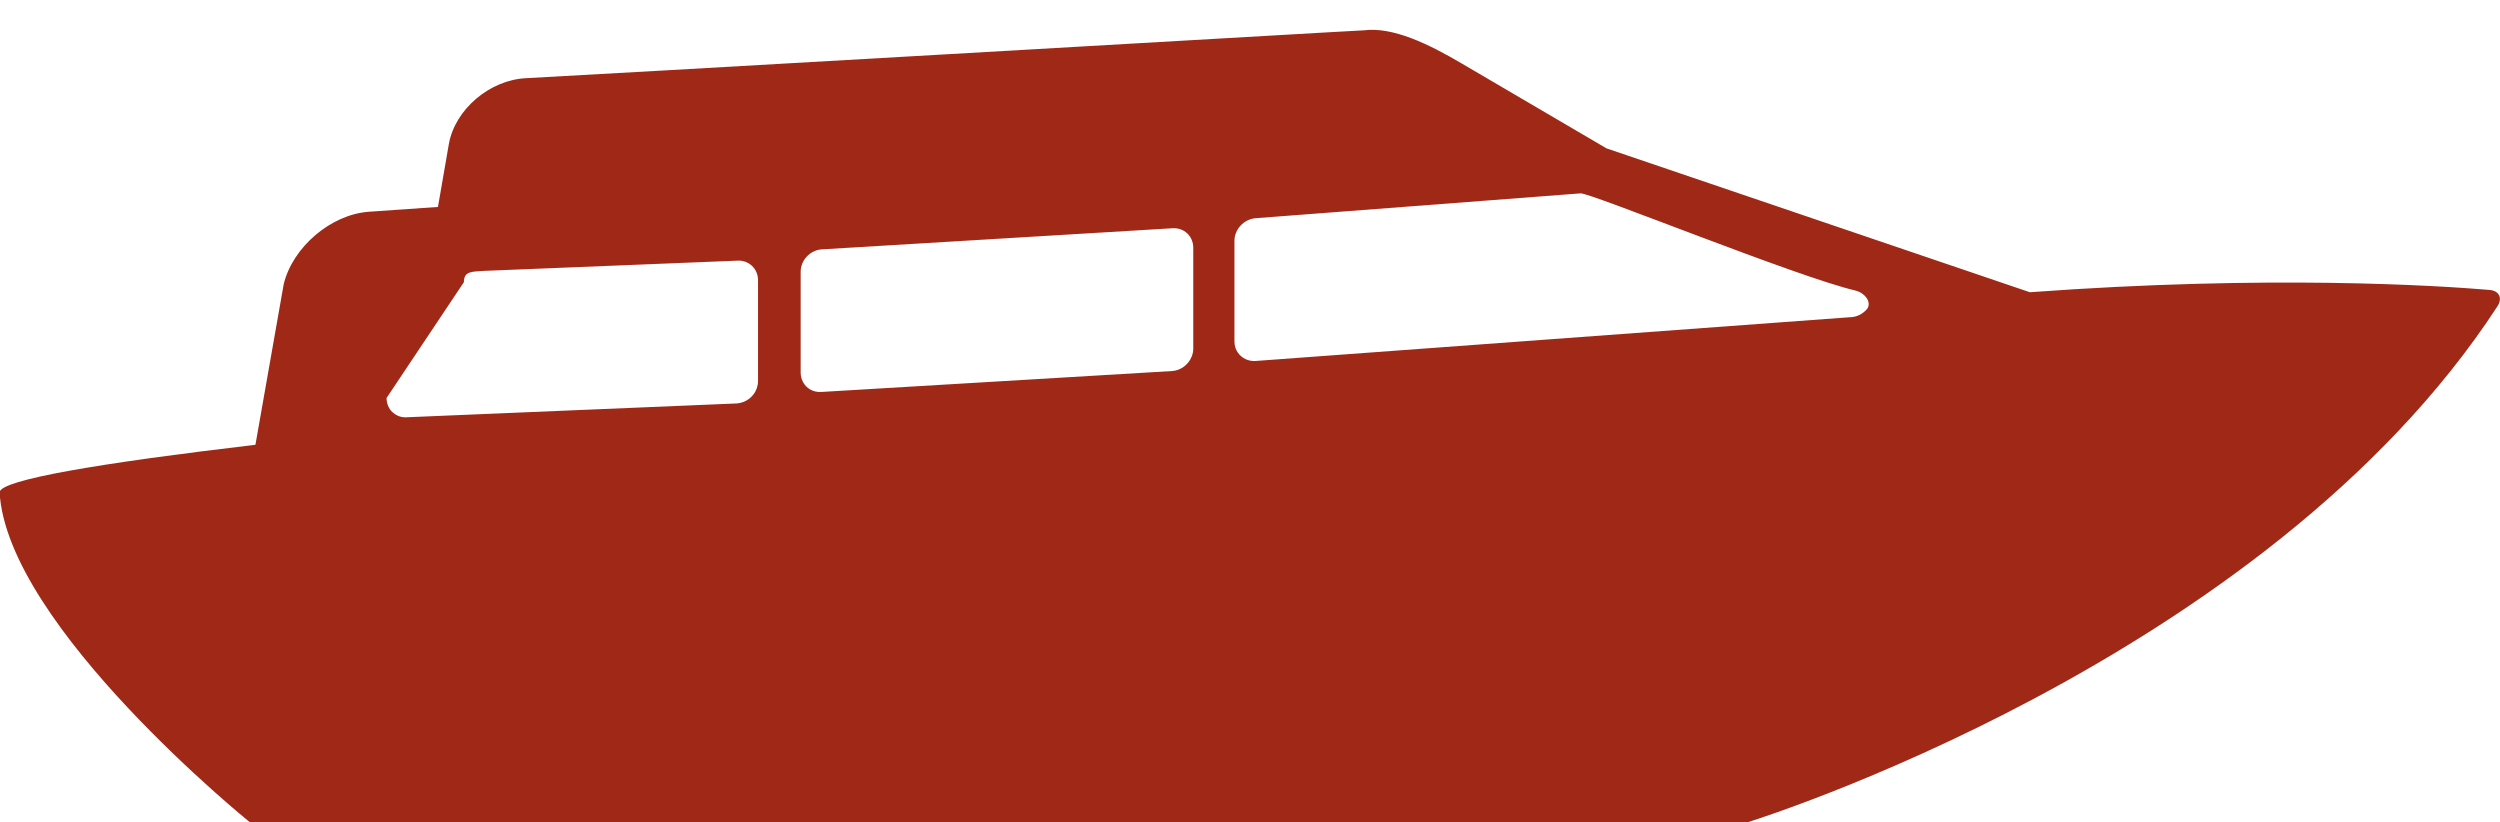 <svg width="76" height="25" viewBox="0 0 76 25" fill="none" xmlns="http://www.w3.org/2000/svg">
<g clip-path="url(#clip0_1433_63457)">
<path d="M7.766 13.516L8.624 8.642C8.897 7.511 10.06 6.519 11.217 6.437C12.373 6.354 13.314 6.291 13.314 6.291L13.644 4.384C13.829 3.329 14.884 2.427 16.002 2.376C17.121 2.325 40.342 0.984 40.342 0.984L41.473 0.921C42.344 0.813 43.424 1.334 44.428 1.925L48.839 4.511L61.708 8.884C68.978 8.35 74.094 8.68 75.682 8.814C75.975 8.839 76.083 9.061 75.924 9.309C68.857 20.157 53.096 25.006 53.096 25.006H7.607C7.607 25.006 0.21 19.032 -0.013 14.959C0.045 14.584 3.012 14.082 7.753 13.523L7.766 13.516ZM37.527 10.383C37.527 10.51 37.565 10.631 37.635 10.726C37.749 10.885 37.94 10.987 38.162 10.974L56.287 9.64C56.465 9.627 56.617 9.544 56.738 9.417C56.789 9.367 56.808 9.303 56.808 9.239C56.808 9.068 56.623 8.884 56.407 8.833C54.654 8.426 48.349 5.859 48.051 5.878L38.162 6.634C37.813 6.666 37.527 6.971 37.527 7.32V10.39V10.383ZM24.34 11.33C24.34 11.426 24.365 11.521 24.403 11.597C24.505 11.807 24.721 11.934 24.975 11.915L35.639 11.279C35.9 11.26 36.129 11.082 36.224 10.847C36.256 10.771 36.275 10.688 36.275 10.599V7.53C36.275 7.18 35.995 6.913 35.639 6.939L24.975 7.581C24.626 7.606 24.34 7.911 24.34 8.261V11.33ZM11.935 12.531C12.049 12.639 12.208 12.703 12.386 12.684L22.408 12.264C22.611 12.245 22.789 12.144 22.904 11.991C22.993 11.877 23.044 11.731 23.044 11.584V8.515C23.044 8.165 22.758 7.899 22.408 7.924L14.706 8.235C14.356 8.261 14.102 8.235 14.102 8.578L11.751 12.099C11.751 12.271 11.82 12.423 11.928 12.531H11.935Z" fill="#A02817"/>
</g>
<defs>
<clipPath id="clip0_1433_63457">
<rect width="76" height="24.098" fill="white" transform="matrix(-1 0 0 1 76 0.902)"/>
</clipPath>
</defs>
</svg>
